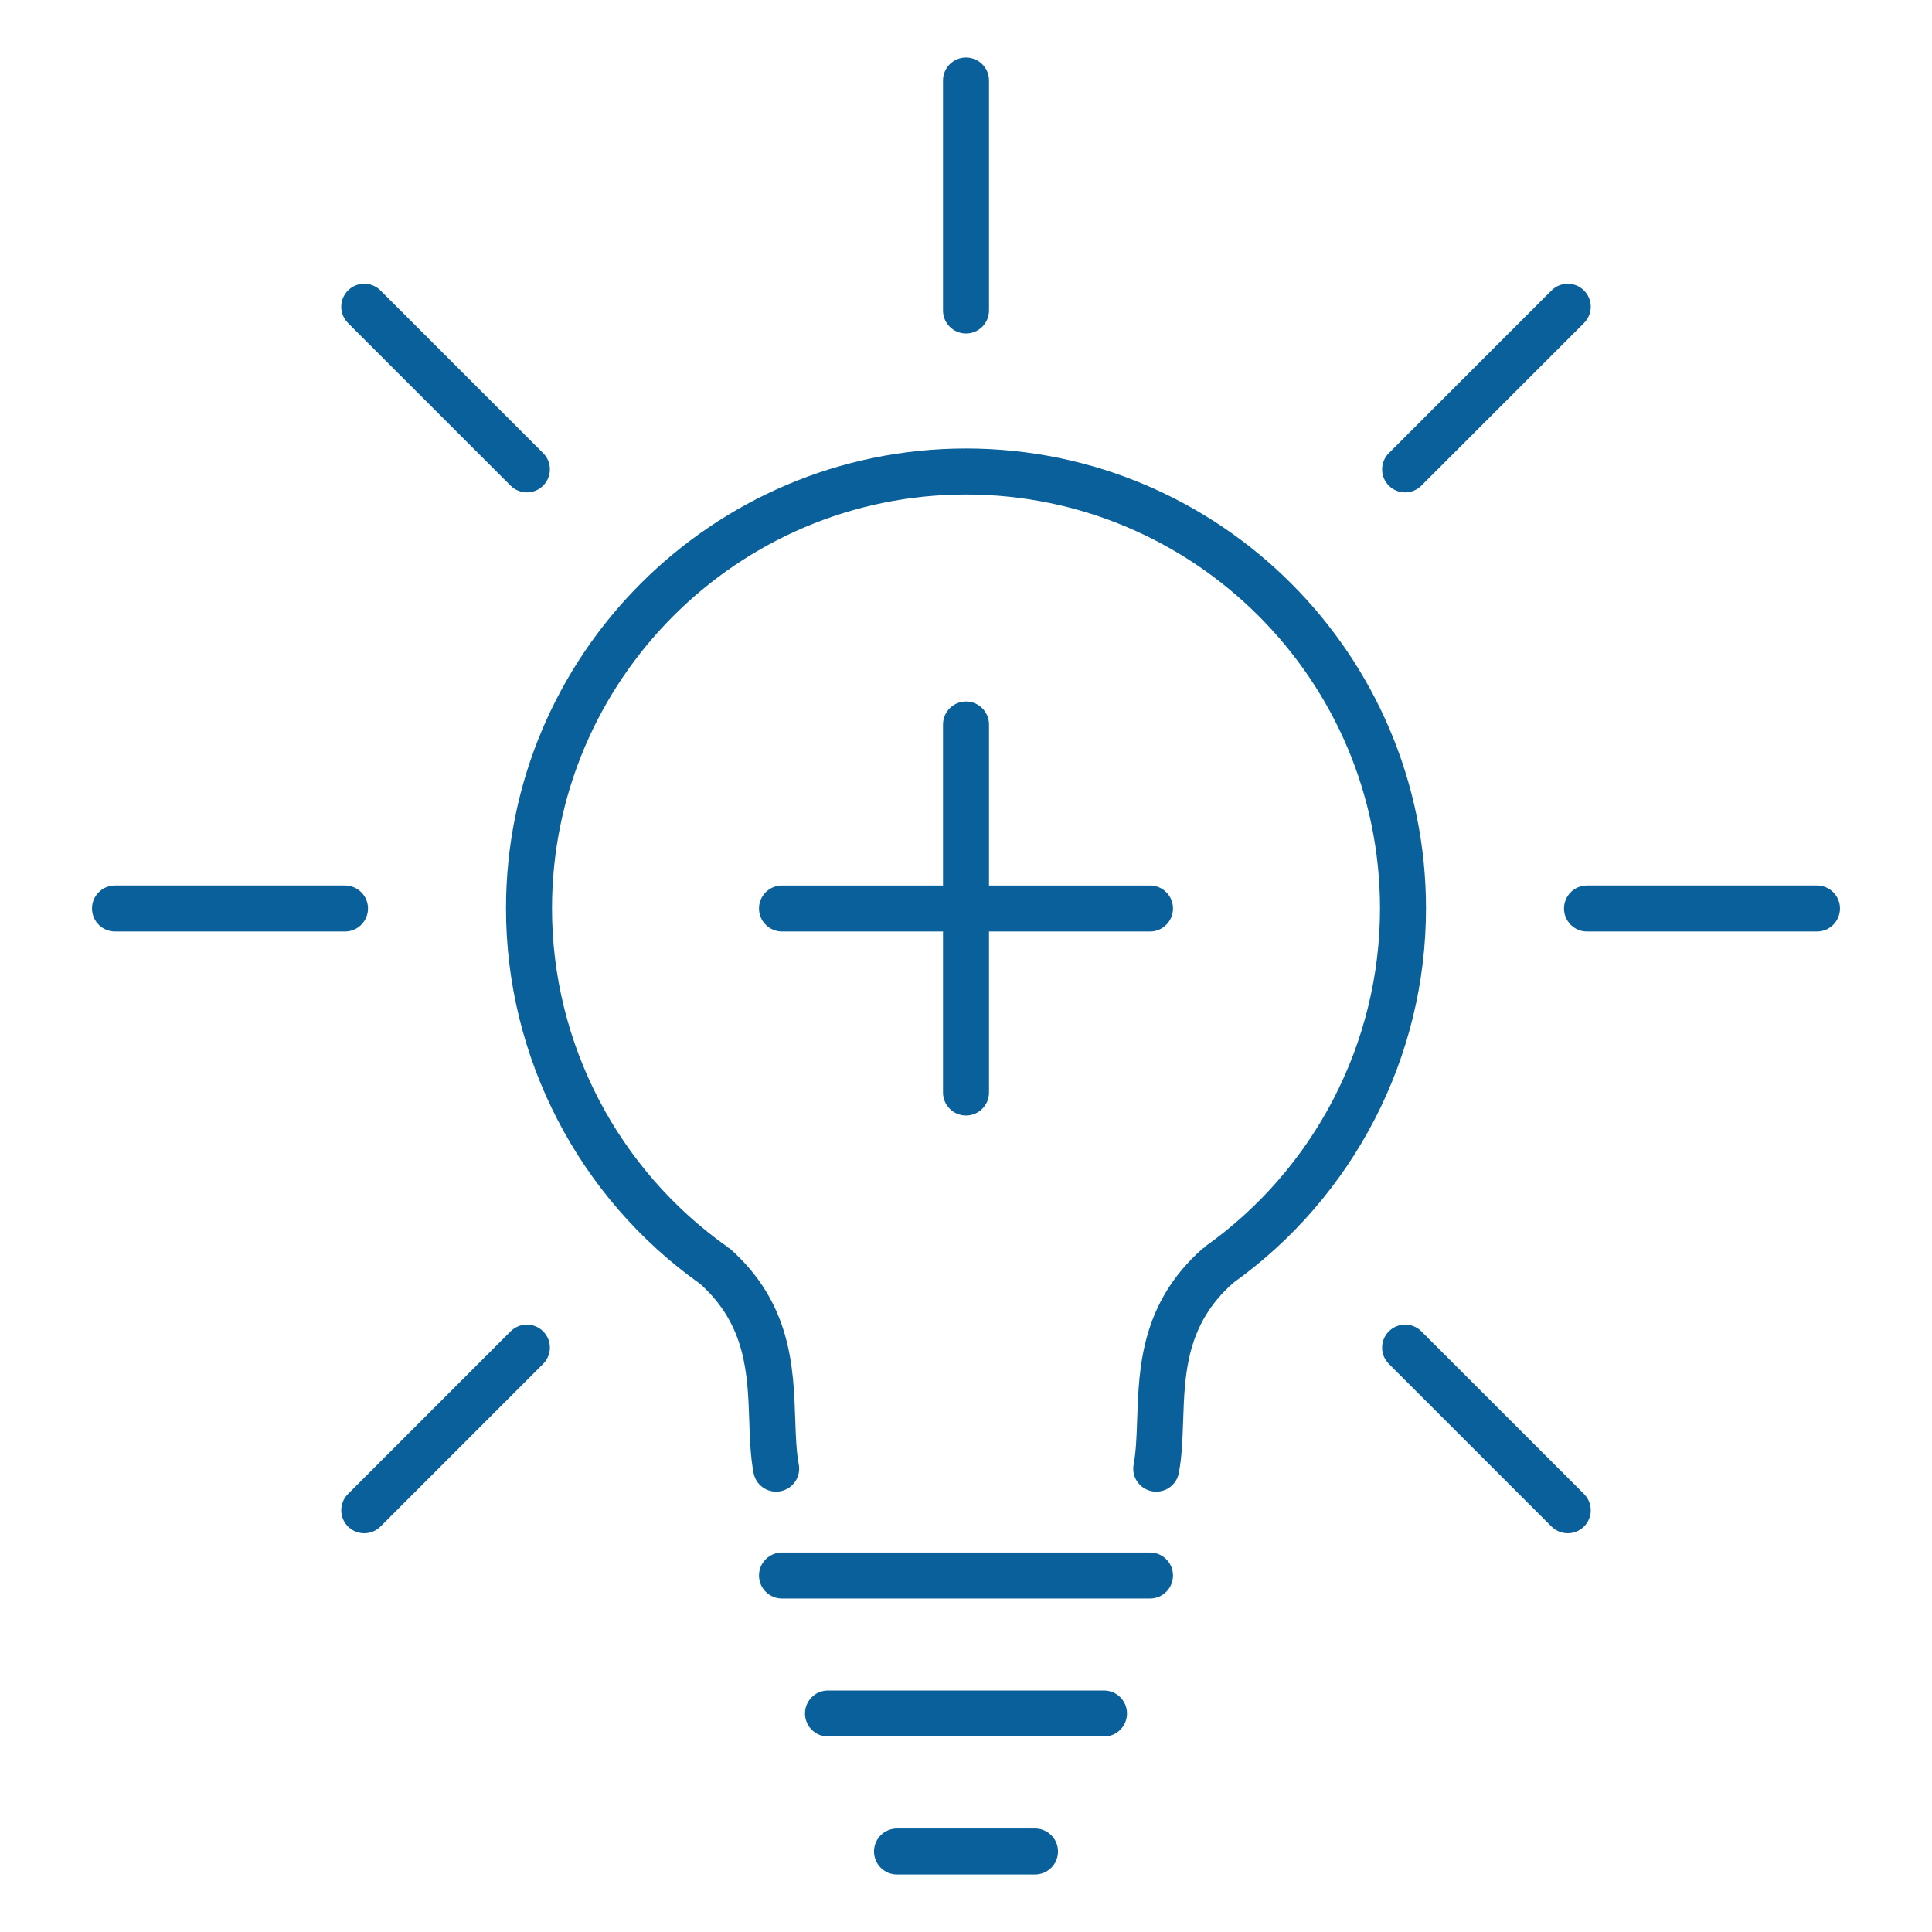 <?xml version="1.0" encoding="UTF-8"?>
<svg id="Capa_1" xmlns="http://www.w3.org/2000/svg" width="84" height="84" version="1.1" viewBox="0 0 84 84">
  <!-- Generator: Adobe Illustrator 29.1.0, SVG Export Plug-In . SVG Version: 2.1.0 Build 142)  -->
  <defs>
    <style>
      .st0 {
        fill: #0a609b;
      }
    </style>
  </defs>
  <path class="st0" d="M62,39.5c0-11.028-8.972-20-20-20s-20,8.972-20,20c0,6.477,3.158,12.576,8.448,16.327,1.984,1.784,2.059,3.899,2.128,5.946.026.796.052,1.548.187,2.267.09.48.51.815.982.815.061,0,.123-.006.186-.018.542-.102.9-.624.798-1.167-.107-.569-.129-1.247-.154-1.965-.075-2.251-.169-5.053-2.84-7.416-.029-.025-.065-.034-.095-.055l.006-.008c-4.788-3.374-7.646-8.879-7.646-14.726,0-9.925,8.075-18,18-18s18,8.075,18,18c0,5.842-2.854,11.344-7.634,14.717l.012.017c-.031.021-.067.03-.095.055-2.672,2.363-2.766,5.165-2.841,7.417-.024.718-.047,1.396-.153,1.964-.103.543.255,1.065.798,1.167.062.012.125.018.186.018.472,0,.892-.335.981-.815.135-.719.16-1.471.187-2.266.069-2.062.141-4.193,2.167-5.986.002-.002.002-.004.004-.006,5.253-3.754,8.388-9.83,8.388-16.282Z"/>
  <path class="st0" d="M50,67.5h-16c-.552,0-1,.447-1,1s.448,1,1,1h16c.553,0,1-.447,1-1s-.447-1-1-1Z"/>
  <path class="st0" d="M42,48.5c.553,0,1-.447,1-1v-7h7c.553,0,1-.448,1-1s-.447-1-1-1h-7v-7c0-.552-.447-1-1-1s-1,.448-1,1v7h-7c-.552,0-1,.448-1,1s.448,1,1,1h7v7c0,.553.448,1,1,1Z"/>
  <path class="st0" d="M48,73.5h-12c-.552,0-1,.447-1,1s.448,1,1,1h12c.553,0,1-.447,1-1s-.447-1-1-1Z"/>
  <path class="st0" d="M45,79.5h-6c-.552,0-1,.447-1,1s.448,1,1,1h6c.553,0,1-.447,1-1s-.447-1-1-1Z"/>
  <path class="st0" d="M42,14.5c.553,0,1-.448,1-1V3.5c0-.552-.447-1-1-1s-1,.448-1,1v10c0,.552.448,1,1,1Z"/>
  <path class="st0" d="M79,38.5h-10c-.553,0-1,.448-1,1s.447,1,1,1h10c.553,0,1-.448,1-1s-.447-1-1-1Z"/>
  <path class="st0" d="M16,39.5c0-.552-.448-1-1-1H5c-.552,0-1,.448-1,1s.448,1,1,1h10c.552,0,1-.448,1-1Z"/>
  <path class="st0" d="M61.092,21.408c.256,0,.512-.098.707-.293l7.071-7.071c.391-.391.391-1.023,0-1.414s-1.023-.391-1.414,0l-7.071,7.071c-.391.391-.391,1.023,0,1.414.195.196.451.293.707.293Z"/>
  <path class="st0" d="M22.201,57.885l-7.071,7.071c-.391.391-.391,1.023,0,1.414.195.195.451.293.707.293s.512-.098.707-.293l7.071-7.071c.391-.391.391-1.023,0-1.414s-1.023-.391-1.414,0Z"/>
  <path class="st0" d="M61.799,57.885c-.391-.391-1.023-.391-1.414,0s-.391,1.023,0,1.414l7.071,7.071c.195.195.451.293.707.293s.512-.098.707-.293c.391-.391.391-1.023,0-1.414l-7.071-7.071Z"/>
  <path class="st0" d="M22.201,21.115c.195.195.451.293.707.293s.512-.098.707-.293c.391-.391.391-1.023,0-1.414l-7.071-7.071c-.391-.391-1.023-.391-1.414,0s-.391,1.023,0,1.414l7.071,7.071Z"/>
</svg>